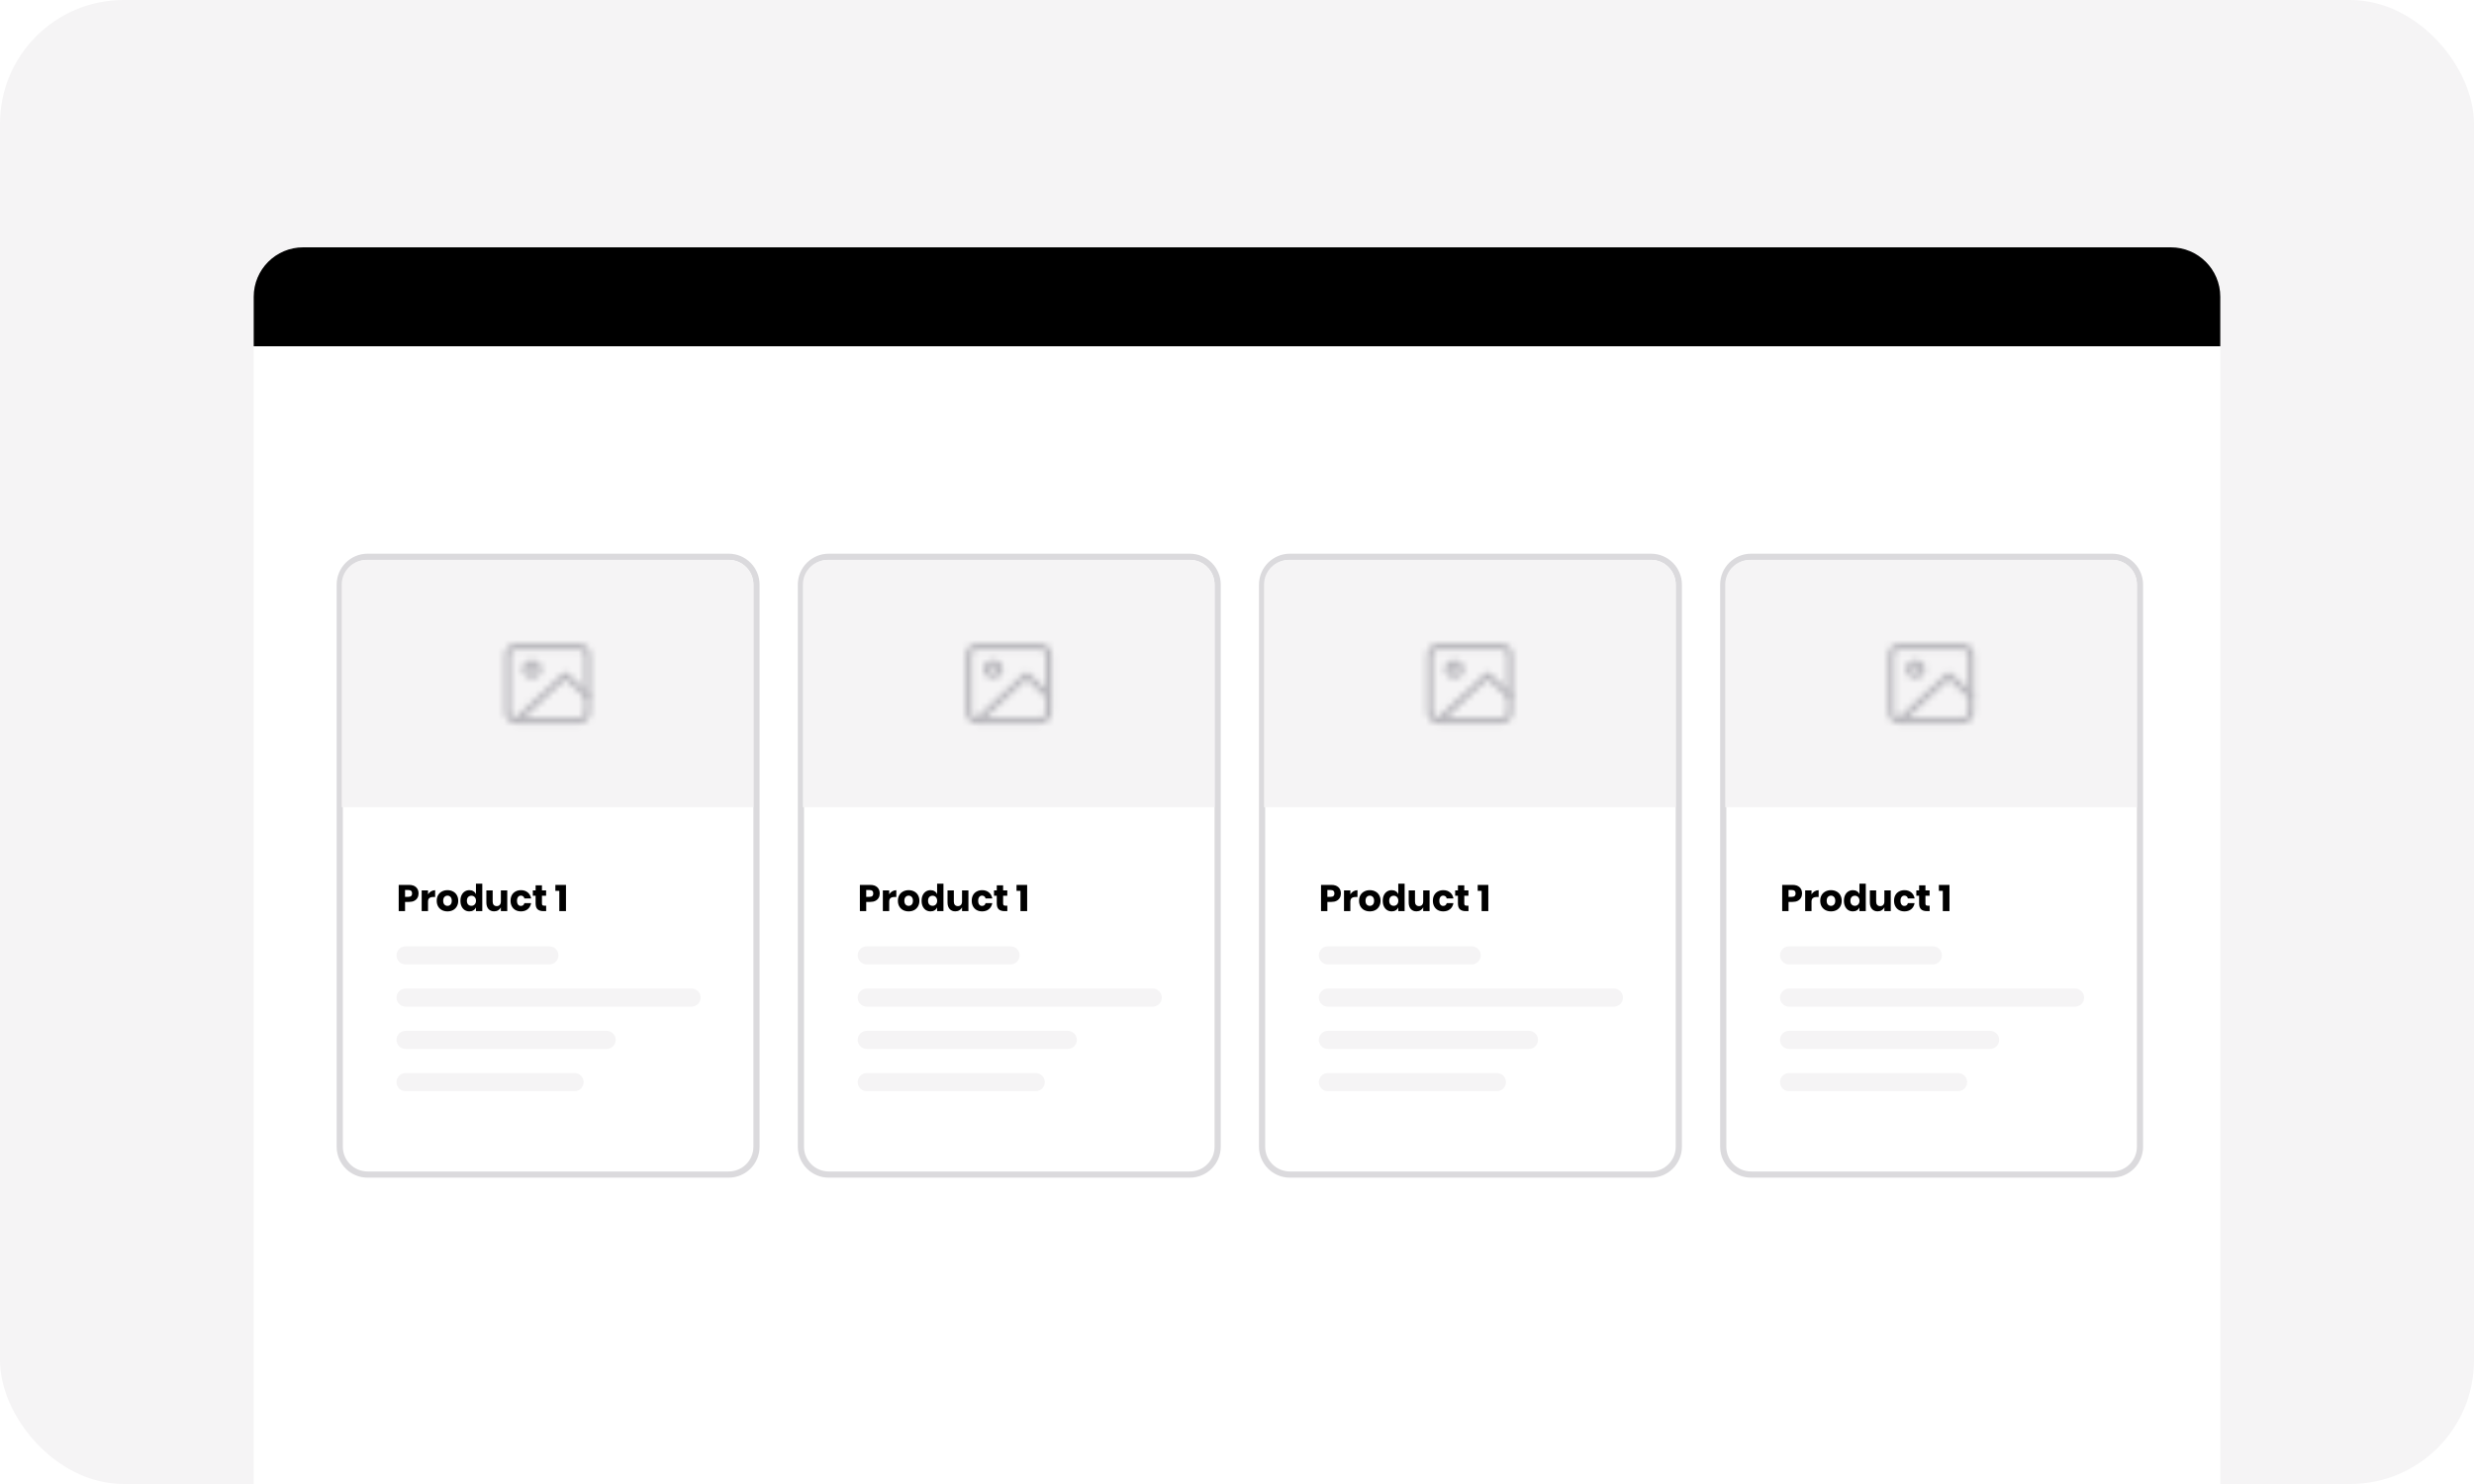 <svg width="400" height="240" viewBox="0 0 400 240" fill="none" xmlns="http://www.w3.org/2000/svg">
<g clip-path="url(#clip0_11021_69383)">
<rect width="400" height="240" rx="20" fill="#F5F4F5"/>
<g filter="url(#filter0_d_11021_69383)">
<path d="M41.02 48C41.02 43.582 44.601 40 49.02 40H350.98C355.398 40 358.98 43.582 358.98 48V240H41.02V48Z" fill="white"/>
</g>
<path d="M41.02 48C41.02 43.582 44.601 40 49.02 40H350.98C355.398 40 358.98 43.582 358.98 48V56H41.02V48Z" fill="black"/>
<path d="M59.432 90.047C56.946 90.047 54.932 92.062 54.932 94.547V185.456C54.932 187.941 56.946 189.956 59.432 189.956H117.811C120.296 189.956 122.311 187.941 122.311 185.456V94.547C122.311 92.062 120.296 90.047 117.811 90.047H59.432Z" fill="white" stroke="#DBDADD"/>
<path d="M55.25 94.547C55.25 92.338 57.041 90.547 59.25 90.547H117.812C120.021 90.547 121.812 92.338 121.812 94.547V130.547H55.25V94.547Z" fill="#F5F4F5"/>
<mask id="mask0_11021_69383" style="mask-type:alpha" maskUnits="userSpaceOnUse" x="81" y="104" width="15" height="14">
<path d="M93.552 104.547H83.509C82.717 104.547 82.074 105.144 82.074 105.88V115.214C82.074 115.95 82.717 116.547 83.509 116.547H93.552C94.345 116.547 94.987 115.95 94.987 115.214V105.88C94.987 105.144 94.345 104.547 93.552 104.547Z" stroke="black" stroke-linecap="round" stroke-linejoin="round"/>
<path d="M86.019 109.215C86.614 109.215 87.096 108.767 87.096 108.215C87.096 107.663 86.614 107.215 86.019 107.215C85.425 107.215 84.943 107.663 84.943 108.215C84.943 108.767 85.425 109.215 86.019 109.215Z" stroke="black" stroke-linecap="round" stroke-linejoin="round"/>
<path d="M94.987 112.548L91.4 109.215L83.509 116.548" stroke="black" stroke-linecap="round" stroke-linejoin="round"/>
</mask>
<g mask="url(#mask0_11021_69383)">
<rect x="79.922" y="102.547" width="17.218" height="16" fill="#B7B6BB"/>
</g>
<path d="M65.489 145.864V147.352H64.463V143.11H66.125C66.629 143.11 67.013 143.236 67.277 143.488C67.541 143.736 67.673 144.072 67.673 144.496C67.673 144.76 67.613 144.996 67.493 145.204C67.377 145.408 67.203 145.57 66.971 145.69C66.739 145.806 66.457 145.864 66.125 145.864H65.489ZM66.011 145.042C66.423 145.042 66.629 144.86 66.629 144.496C66.629 144.124 66.423 143.938 66.011 143.938H65.489V145.042H66.011ZM69.204 144.634C69.332 144.43 69.496 144.268 69.696 144.148C69.9 144.028 70.12 143.968 70.356 143.968V145.066H70.062C69.79 145.066 69.578 145.124 69.426 145.24C69.278 145.356 69.204 145.552 69.204 145.828V147.352H68.178V144.004H69.204V144.634ZM72.352 143.962C72.684 143.962 72.98 144.032 73.24 144.172C73.504 144.308 73.71 144.506 73.858 144.766C74.01 145.026 74.086 145.33 74.086 145.678C74.086 146.026 74.01 146.33 73.858 146.59C73.71 146.85 73.504 147.05 73.24 147.19C72.98 147.326 72.684 147.394 72.352 147.394C72.02 147.394 71.722 147.326 71.458 147.19C71.194 147.05 70.986 146.85 70.834 146.59C70.686 146.33 70.612 146.026 70.612 145.678C70.612 145.33 70.686 145.026 70.834 144.766C70.986 144.506 71.194 144.308 71.458 144.172C71.722 144.032 72.02 143.962 72.352 143.962ZM72.352 144.85C72.156 144.85 71.99 144.922 71.854 145.066C71.722 145.206 71.656 145.41 71.656 145.678C71.656 145.946 71.722 146.15 71.854 146.29C71.99 146.43 72.156 146.5 72.352 146.5C72.548 146.5 72.712 146.43 72.844 146.29C72.976 146.15 73.042 145.946 73.042 145.678C73.042 145.41 72.976 145.206 72.844 145.066C72.712 144.922 72.548 144.85 72.352 144.85ZM75.89 143.962C76.146 143.962 76.366 144.02 76.55 144.136C76.734 144.252 76.868 144.41 76.952 144.61V142.912H77.978V147.352H76.952V146.746C76.868 146.946 76.734 147.104 76.55 147.22C76.366 147.336 76.146 147.394 75.89 147.394C75.614 147.394 75.366 147.326 75.146 147.19C74.93 147.05 74.758 146.85 74.63 146.59C74.506 146.33 74.444 146.026 74.444 145.678C74.444 145.326 74.506 145.022 74.63 144.766C74.758 144.506 74.93 144.308 75.146 144.172C75.366 144.032 75.614 143.962 75.89 143.962ZM76.22 144.862C76 144.862 75.822 144.934 75.686 145.078C75.554 145.222 75.488 145.422 75.488 145.678C75.488 145.934 75.554 146.134 75.686 146.278C75.822 146.422 76 146.494 76.22 146.494C76.436 146.494 76.612 146.42 76.748 146.272C76.888 146.124 76.958 145.926 76.958 145.678C76.958 145.426 76.888 145.228 76.748 145.084C76.612 144.936 76.436 144.862 76.22 144.862ZM82.014 144.004V147.352H80.982V146.746C80.886 146.942 80.742 147.098 80.55 147.214C80.362 147.33 80.142 147.388 79.89 147.388C79.506 147.388 79.2 147.26 78.972 147.004C78.748 146.748 78.636 146.396 78.636 145.948V144.004H79.656V145.822C79.656 146.05 79.714 146.228 79.83 146.356C79.95 146.48 80.11 146.542 80.31 146.542C80.518 146.542 80.682 146.476 80.802 146.344C80.922 146.212 80.982 146.024 80.982 145.78V144.004H82.014ZM84.233 143.962C84.665 143.962 85.027 144.082 85.319 144.322C85.611 144.558 85.795 144.884 85.871 145.3H84.785C84.753 145.156 84.687 145.044 84.587 144.964C84.487 144.884 84.361 144.844 84.209 144.844C84.029 144.844 83.881 144.916 83.765 145.06C83.649 145.2 83.591 145.406 83.591 145.678C83.591 145.95 83.649 146.158 83.765 146.302C83.881 146.442 84.029 146.512 84.209 146.512C84.361 146.512 84.487 146.472 84.587 146.392C84.687 146.312 84.753 146.2 84.785 146.056H85.871C85.795 146.472 85.611 146.8 85.319 147.04C85.027 147.276 84.665 147.394 84.233 147.394C83.905 147.394 83.613 147.326 83.357 147.19C83.105 147.05 82.907 146.85 82.763 146.59C82.619 146.33 82.547 146.026 82.547 145.678C82.547 145.326 82.617 145.022 82.757 144.766C82.901 144.506 83.101 144.308 83.357 144.172C83.613 144.032 83.905 143.962 84.233 143.962ZM88.303 146.47V147.352H87.841C87.449 147.352 87.143 147.256 86.923 147.064C86.707 146.868 86.599 146.546 86.599 146.098V144.868H86.149V144.004H86.599V143.182H87.625V144.004H88.297V144.868H87.625V146.116C87.625 146.248 87.651 146.34 87.703 146.392C87.759 146.444 87.851 146.47 87.979 146.47H88.303ZM89.793 144.07V143.11H91.509V147.352H90.429V144.07H89.793Z" fill="black"/>
<path d="M64.109 154.507C64.109 153.699 64.765 153.043 65.574 153.043H88.822C89.63 153.043 90.286 153.699 90.286 154.507C90.286 155.316 89.63 155.972 88.822 155.972H65.574C64.765 155.972 64.109 155.316 64.109 154.507Z" fill="#F5F4F5"/>
<path d="M64.109 175.007C64.109 174.199 64.765 173.543 65.574 173.543H92.902C93.711 173.543 94.367 174.199 94.367 175.007C94.367 175.816 93.711 176.472 92.902 176.472H65.574C64.765 176.472 64.109 175.816 64.109 175.007Z" fill="#F5F4F5"/>
<path d="M64.109 168.175C64.109 167.367 64.765 166.711 65.574 166.711H98.078C98.887 166.711 99.542 167.367 99.542 168.175C99.542 168.984 98.887 169.64 98.078 169.64H65.574C64.765 169.64 64.109 168.984 64.109 168.175Z" fill="#F5F4F5"/>
<path d="M64.109 161.339C64.109 160.531 64.765 159.875 65.574 159.875H111.813C112.622 159.875 113.277 160.531 113.277 161.339C113.277 162.148 112.622 162.804 111.813 162.804H65.574C64.765 162.804 64.109 162.148 64.109 161.339Z" fill="#F5F4F5"/>
<path d="M133.993 90.047C131.508 90.047 129.493 92.062 129.493 94.547V185.456C129.493 187.941 131.508 189.956 133.993 189.956H192.373C194.858 189.956 196.873 187.941 196.873 185.456V94.547C196.873 92.062 194.858 90.047 192.373 90.047H133.993Z" fill="white" stroke="#DBDADD"/>
<path d="M129.812 94.547C129.812 92.338 131.602 90.547 133.812 90.547H192.373C194.582 90.547 196.373 92.338 196.373 94.547V130.547H129.812V94.547Z" fill="#F5F4F5"/>
<mask id="mask1_11021_69383" style="mask-type:alpha" maskUnits="userSpaceOnUse" x="156" y="104" width="15" height="14">
<path d="M168.114 104.547H158.071C157.278 104.547 156.636 105.144 156.636 105.88V115.214C156.636 115.95 157.278 116.547 158.071 116.547H168.114C168.906 116.547 169.549 115.95 169.549 115.214V105.88C169.549 105.144 168.906 104.547 168.114 104.547Z" stroke="black" stroke-linecap="round" stroke-linejoin="round"/>
<path d="M160.581 109.215C161.175 109.215 161.657 108.767 161.657 108.215C161.657 107.663 161.175 107.215 160.581 107.215C159.987 107.215 159.505 107.663 159.505 108.215C159.505 108.767 159.987 109.215 160.581 109.215Z" stroke="black" stroke-linecap="round" stroke-linejoin="round"/>
<path d="M169.549 112.548L165.962 109.215L158.07 116.548" stroke="black" stroke-linecap="round" stroke-linejoin="round"/>
</mask>
<g mask="url(#mask1_11021_69383)">
<rect x="154.483" y="102.547" width="17.218" height="16" fill="#B7B6BB"/>
</g>
<path d="M140.052 145.864V147.352H139.026V143.11H140.688C141.192 143.11 141.576 143.236 141.84 143.488C142.104 143.736 142.236 144.072 142.236 144.496C142.236 144.76 142.176 144.996 142.056 145.204C141.94 145.408 141.766 145.57 141.534 145.69C141.302 145.806 141.02 145.864 140.688 145.864H140.052ZM140.574 145.042C140.986 145.042 141.192 144.86 141.192 144.496C141.192 144.124 140.986 143.938 140.574 143.938H140.052V145.042H140.574ZM143.767 144.634C143.895 144.43 144.059 144.268 144.259 144.148C144.463 144.028 144.683 143.968 144.919 143.968V145.066H144.625C144.353 145.066 144.141 145.124 143.989 145.24C143.841 145.356 143.767 145.552 143.767 145.828V147.352H142.741V144.004H143.767V144.634ZM146.914 143.962C147.246 143.962 147.542 144.032 147.802 144.172C148.066 144.308 148.272 144.506 148.42 144.766C148.572 145.026 148.648 145.33 148.648 145.678C148.648 146.026 148.572 146.33 148.42 146.59C148.272 146.85 148.066 147.05 147.802 147.19C147.542 147.326 147.246 147.394 146.914 147.394C146.582 147.394 146.284 147.326 146.02 147.19C145.756 147.05 145.548 146.85 145.396 146.59C145.248 146.33 145.174 146.026 145.174 145.678C145.174 145.33 145.248 145.026 145.396 144.766C145.548 144.506 145.756 144.308 146.02 144.172C146.284 144.032 146.582 143.962 146.914 143.962ZM146.914 144.85C146.718 144.85 146.552 144.922 146.416 145.066C146.284 145.206 146.218 145.41 146.218 145.678C146.218 145.946 146.284 146.15 146.416 146.29C146.552 146.43 146.718 146.5 146.914 146.5C147.11 146.5 147.274 146.43 147.406 146.29C147.538 146.15 147.604 145.946 147.604 145.678C147.604 145.41 147.538 145.206 147.406 145.066C147.274 144.922 147.11 144.85 146.914 144.85ZM150.452 143.962C150.708 143.962 150.928 144.02 151.112 144.136C151.296 144.252 151.43 144.41 151.514 144.61V142.912H152.54V147.352H151.514V146.746C151.43 146.946 151.296 147.104 151.112 147.22C150.928 147.336 150.708 147.394 150.452 147.394C150.176 147.394 149.928 147.326 149.708 147.19C149.492 147.05 149.32 146.85 149.192 146.59C149.068 146.33 149.006 146.026 149.006 145.678C149.006 145.326 149.068 145.022 149.192 144.766C149.32 144.506 149.492 144.308 149.708 144.172C149.928 144.032 150.176 143.962 150.452 143.962ZM150.782 144.862C150.562 144.862 150.384 144.934 150.248 145.078C150.116 145.222 150.05 145.422 150.05 145.678C150.05 145.934 150.116 146.134 150.248 146.278C150.384 146.422 150.562 146.494 150.782 146.494C150.998 146.494 151.174 146.42 151.31 146.272C151.45 146.124 151.52 145.926 151.52 145.678C151.52 145.426 151.45 145.228 151.31 145.084C151.174 144.936 150.998 144.862 150.782 144.862ZM156.577 144.004V147.352H155.545V146.746C155.449 146.942 155.305 147.098 155.113 147.214C154.925 147.33 154.705 147.388 154.453 147.388C154.069 147.388 153.763 147.26 153.535 147.004C153.311 146.748 153.199 146.396 153.199 145.948V144.004H154.219V145.822C154.219 146.05 154.277 146.228 154.393 146.356C154.513 146.48 154.673 146.542 154.873 146.542C155.081 146.542 155.245 146.476 155.365 146.344C155.485 146.212 155.545 146.024 155.545 145.78V144.004H156.577ZM158.796 143.962C159.228 143.962 159.59 144.082 159.882 144.322C160.174 144.558 160.358 144.884 160.434 145.3H159.348C159.316 145.156 159.25 145.044 159.15 144.964C159.05 144.884 158.924 144.844 158.772 144.844C158.592 144.844 158.444 144.916 158.328 145.06C158.212 145.2 158.154 145.406 158.154 145.678C158.154 145.95 158.212 146.158 158.328 146.302C158.444 146.442 158.592 146.512 158.772 146.512C158.924 146.512 159.05 146.472 159.15 146.392C159.25 146.312 159.316 146.2 159.348 146.056H160.434C160.358 146.472 160.174 146.8 159.882 147.04C159.59 147.276 159.228 147.394 158.796 147.394C158.468 147.394 158.176 147.326 157.92 147.19C157.668 147.05 157.47 146.85 157.326 146.59C157.182 146.33 157.11 146.026 157.11 145.678C157.11 145.326 157.18 145.022 157.32 144.766C157.464 144.506 157.664 144.308 157.92 144.172C158.176 144.032 158.468 143.962 158.796 143.962ZM162.865 146.47V147.352H162.403C162.011 147.352 161.705 147.256 161.485 147.064C161.269 146.868 161.161 146.546 161.161 146.098V144.868H160.711V144.004H161.161V143.182H162.187V144.004H162.859V144.868H162.187V146.116C162.187 146.248 162.213 146.34 162.265 146.392C162.321 146.444 162.413 146.47 162.541 146.47H162.865ZM164.355 144.07V143.11H166.071V147.352H164.991V144.07H164.355Z" fill="black"/>
<path d="M138.672 154.507C138.672 153.699 139.327 153.043 140.136 153.043H163.384C164.193 153.043 164.848 153.699 164.848 154.507C164.848 155.316 164.193 155.972 163.384 155.972H140.136C139.327 155.972 138.672 155.316 138.672 154.507Z" fill="#F5F4F5"/>
<path d="M138.672 175.007C138.672 174.199 139.327 173.543 140.136 173.543H167.465C168.274 173.543 168.929 174.199 168.929 175.007C168.929 175.816 168.274 176.472 167.465 176.472H140.136C139.327 176.472 138.672 175.816 138.672 175.007Z" fill="#F5F4F5"/>
<path d="M138.672 168.175C138.672 167.367 139.327 166.711 140.136 166.711H172.64C173.449 166.711 174.105 167.367 174.105 168.175C174.105 168.984 173.449 169.64 172.64 169.64H140.136C139.327 169.64 138.672 168.984 138.672 168.175Z" fill="#F5F4F5"/>
<path d="M138.672 161.339C138.672 160.531 139.327 159.875 140.136 159.875H186.376C187.184 159.875 187.84 160.531 187.84 161.339C187.84 162.148 187.184 162.804 186.376 162.804H140.136C139.327 162.804 138.672 162.148 138.672 161.339Z" fill="#F5F4F5"/>
<path d="M208.555 90.047C206.069 90.047 204.055 92.062 204.055 94.547V185.456C204.055 187.941 206.069 189.956 208.555 189.956H266.934C269.42 189.956 271.434 187.941 271.434 185.456V94.547C271.434 92.062 269.42 90.047 266.934 90.047H208.555Z" fill="white" stroke="#DBDADD"/>
<path d="M204.373 94.547C204.373 92.338 206.164 90.547 208.373 90.547H266.935C269.144 90.547 270.935 92.338 270.935 94.547V130.547H204.373V94.547Z" fill="#F5F4F5"/>
<mask id="mask2_11021_69383" style="mask-type:alpha" maskUnits="userSpaceOnUse" x="230" y="104" width="15" height="14">
<path d="M242.676 104.547H232.632C231.84 104.547 231.197 105.144 231.197 105.88V115.214C231.197 115.95 231.84 116.547 232.632 116.547H242.676C243.468 116.547 244.11 115.95 244.11 115.214V105.88C244.11 105.144 243.468 104.547 242.676 104.547Z" stroke="black" stroke-linecap="round" stroke-linejoin="round"/>
<path d="M235.142 109.215C235.737 109.215 236.219 108.767 236.219 108.215C236.219 107.663 235.737 107.215 235.142 107.215C234.548 107.215 234.066 107.663 234.066 108.215C234.066 108.767 234.548 109.215 235.142 109.215Z" stroke="black" stroke-linecap="round" stroke-linejoin="round"/>
<path d="M244.11 112.548L240.523 109.215L232.632 116.548" stroke="black" stroke-linecap="round" stroke-linejoin="round"/>
</mask>
<g mask="url(#mask2_11021_69383)">
<rect x="229.045" y="102.547" width="17.218" height="16" fill="#B7B6BB"/>
</g>
<path d="M214.612 145.864V147.352H213.586V143.11H215.248C215.752 143.11 216.136 143.236 216.4 143.488C216.664 143.736 216.796 144.072 216.796 144.496C216.796 144.76 216.736 144.996 216.616 145.204C216.5 145.408 216.326 145.57 216.094 145.69C215.862 145.806 215.58 145.864 215.248 145.864H214.612ZM215.134 145.042C215.546 145.042 215.752 144.86 215.752 144.496C215.752 144.124 215.546 143.938 215.134 143.938H214.612V145.042H215.134ZM218.327 144.634C218.455 144.43 218.619 144.268 218.819 144.148C219.023 144.028 219.243 143.968 219.479 143.968V145.066H219.185C218.913 145.066 218.701 145.124 218.549 145.24C218.401 145.356 218.327 145.552 218.327 145.828V147.352H217.301V144.004H218.327V144.634ZM221.475 143.962C221.807 143.962 222.103 144.032 222.363 144.172C222.627 144.308 222.833 144.506 222.981 144.766C223.133 145.026 223.209 145.33 223.209 145.678C223.209 146.026 223.133 146.33 222.981 146.59C222.833 146.85 222.627 147.05 222.363 147.19C222.103 147.326 221.807 147.394 221.475 147.394C221.143 147.394 220.845 147.326 220.581 147.19C220.317 147.05 220.109 146.85 219.957 146.59C219.809 146.33 219.735 146.026 219.735 145.678C219.735 145.33 219.809 145.026 219.957 144.766C220.109 144.506 220.317 144.308 220.581 144.172C220.845 144.032 221.143 143.962 221.475 143.962ZM221.475 144.85C221.279 144.85 221.113 144.922 220.977 145.066C220.845 145.206 220.779 145.41 220.779 145.678C220.779 145.946 220.845 146.15 220.977 146.29C221.113 146.43 221.279 146.5 221.475 146.5C221.671 146.5 221.835 146.43 221.967 146.29C222.099 146.15 222.165 145.946 222.165 145.678C222.165 145.41 222.099 145.206 221.967 145.066C221.835 144.922 221.671 144.85 221.475 144.85ZM225.013 143.962C225.269 143.962 225.489 144.02 225.673 144.136C225.857 144.252 225.991 144.41 226.075 144.61V142.912H227.101V147.352H226.075V146.746C225.991 146.946 225.857 147.104 225.673 147.22C225.489 147.336 225.269 147.394 225.013 147.394C224.737 147.394 224.489 147.326 224.269 147.19C224.053 147.05 223.881 146.85 223.753 146.59C223.629 146.33 223.567 146.026 223.567 145.678C223.567 145.326 223.629 145.022 223.753 144.766C223.881 144.506 224.053 144.308 224.269 144.172C224.489 144.032 224.737 143.962 225.013 143.962ZM225.343 144.862C225.123 144.862 224.945 144.934 224.809 145.078C224.677 145.222 224.611 145.422 224.611 145.678C224.611 145.934 224.677 146.134 224.809 146.278C224.945 146.422 225.123 146.494 225.343 146.494C225.559 146.494 225.735 146.42 225.871 146.272C226.011 146.124 226.081 145.926 226.081 145.678C226.081 145.426 226.011 145.228 225.871 145.084C225.735 144.936 225.559 144.862 225.343 144.862ZM231.137 144.004V147.352H230.105V146.746C230.009 146.942 229.865 147.098 229.673 147.214C229.485 147.33 229.265 147.388 229.013 147.388C228.629 147.388 228.323 147.26 228.095 147.004C227.871 146.748 227.759 146.396 227.759 145.948V144.004H228.779V145.822C228.779 146.05 228.837 146.228 228.953 146.356C229.073 146.48 229.233 146.542 229.433 146.542C229.641 146.542 229.805 146.476 229.925 146.344C230.045 146.212 230.105 146.024 230.105 145.78V144.004H231.137ZM233.356 143.962C233.788 143.962 234.15 144.082 234.442 144.322C234.734 144.558 234.918 144.884 234.994 145.3H233.908C233.876 145.156 233.81 145.044 233.71 144.964C233.61 144.884 233.484 144.844 233.332 144.844C233.152 144.844 233.004 144.916 232.888 145.06C232.772 145.2 232.714 145.406 232.714 145.678C232.714 145.95 232.772 146.158 232.888 146.302C233.004 146.442 233.152 146.512 233.332 146.512C233.484 146.512 233.61 146.472 233.71 146.392C233.81 146.312 233.876 146.2 233.908 146.056H234.994C234.918 146.472 234.734 146.8 234.442 147.04C234.15 147.276 233.788 147.394 233.356 147.394C233.028 147.394 232.736 147.326 232.48 147.19C232.228 147.05 232.03 146.85 231.886 146.59C231.742 146.33 231.67 146.026 231.67 145.678C231.67 145.326 231.74 145.022 231.88 144.766C232.024 144.506 232.224 144.308 232.48 144.172C232.736 144.032 233.028 143.962 233.356 143.962ZM237.426 146.47V147.352H236.964C236.572 147.352 236.266 147.256 236.046 147.064C235.83 146.868 235.722 146.546 235.722 146.098V144.868H235.272V144.004H235.722V143.182H236.748V144.004H237.42V144.868H236.748V146.116C236.748 146.248 236.774 146.34 236.826 146.392C236.882 146.444 236.974 146.47 237.102 146.47H237.426ZM238.916 144.07V143.11H240.632V147.352H239.552V144.07H238.916Z" fill="black"/>
<path d="M213.232 154.507C213.232 153.699 213.888 153.043 214.697 153.043H237.945C238.753 153.043 239.409 153.699 239.409 154.507C239.409 155.316 238.753 155.972 237.945 155.972H214.697C213.888 155.972 213.232 155.316 213.232 154.507Z" fill="#F5F4F5"/>
<path d="M213.232 175.007C213.232 174.199 213.888 173.543 214.697 173.543H242.025C242.834 173.543 243.49 174.199 243.49 175.007C243.49 175.816 242.834 176.472 242.025 176.472H214.697C213.888 176.472 213.232 175.816 213.232 175.007Z" fill="#F5F4F5"/>
<path d="M213.232 168.175C213.232 167.367 213.888 166.711 214.697 166.711H247.201C248.01 166.711 248.665 167.367 248.665 168.175C248.665 168.984 248.01 169.64 247.201 169.64H214.697C213.888 169.64 213.232 168.984 213.232 168.175Z" fill="#F5F4F5"/>
<path d="M213.232 161.339C213.232 160.531 213.888 159.875 214.697 159.875H260.936C261.745 159.875 262.4 160.531 262.4 161.339C262.4 162.148 261.745 162.804 260.936 162.804H214.697C213.888 162.804 213.232 162.148 213.232 161.339Z" fill="#F5F4F5"/>
<path d="M283.116 90.047C280.631 90.047 278.616 92.062 278.616 94.547V185.456C278.616 187.941 280.631 189.956 283.116 189.956H341.496C343.981 189.956 345.996 187.941 345.996 185.456V94.547C345.996 92.062 343.981 90.047 341.496 90.047H283.116Z" fill="white" stroke="#DBDADD"/>
<path d="M278.935 94.547C278.935 92.338 280.725 90.547 282.935 90.547H341.496C343.705 90.547 345.496 92.338 345.496 94.547V130.547H278.935V94.547Z" fill="#F5F4F5"/>
<mask id="mask3_11021_69383" style="mask-type:alpha" maskUnits="userSpaceOnUse" x="305" y="104" width="15" height="14">
<path d="M317.237 104.547H307.194C306.401 104.547 305.759 105.144 305.759 105.88V115.214C305.759 115.95 306.401 116.547 307.194 116.547H317.237C318.03 116.547 318.672 115.95 318.672 115.214V105.88C318.672 105.144 318.03 104.547 317.237 104.547Z" stroke="black" stroke-linecap="round" stroke-linejoin="round"/>
<path d="M309.704 109.215C310.298 109.215 310.78 108.767 310.78 108.215C310.78 107.663 310.298 107.215 309.704 107.215C309.11 107.215 308.628 107.663 308.628 108.215C308.628 108.767 309.11 109.215 309.704 109.215Z" stroke="black" stroke-linecap="round" stroke-linejoin="round"/>
<path d="M318.672 112.548L315.085 109.215L307.193 116.548" stroke="black" stroke-linecap="round" stroke-linejoin="round"/>
</mask>
<g mask="url(#mask3_11021_69383)">
<rect x="303.606" y="102.547" width="17.218" height="16" fill="#B7B6BB"/>
</g>
<path d="M289.175 145.864V147.352H288.149V143.11H289.811C290.315 143.11 290.699 143.236 290.963 143.488C291.227 143.736 291.359 144.072 291.359 144.496C291.359 144.76 291.299 144.996 291.179 145.204C291.063 145.408 290.889 145.57 290.657 145.69C290.425 145.806 290.143 145.864 289.811 145.864H289.175ZM289.697 145.042C290.109 145.042 290.315 144.86 290.315 144.496C290.315 144.124 290.109 143.938 289.697 143.938H289.175V145.042H289.697ZM292.89 144.634C293.018 144.43 293.182 144.268 293.382 144.148C293.586 144.028 293.806 143.968 294.042 143.968V145.066H293.748C293.476 145.066 293.264 145.124 293.112 145.24C292.964 145.356 292.89 145.552 292.89 145.828V147.352H291.864V144.004H292.89V144.634ZM296.037 143.962C296.369 143.962 296.665 144.032 296.925 144.172C297.189 144.308 297.395 144.506 297.543 144.766C297.695 145.026 297.771 145.33 297.771 145.678C297.771 146.026 297.695 146.33 297.543 146.59C297.395 146.85 297.189 147.05 296.925 147.19C296.665 147.326 296.369 147.394 296.037 147.394C295.705 147.394 295.407 147.326 295.143 147.19C294.879 147.05 294.671 146.85 294.519 146.59C294.371 146.33 294.297 146.026 294.297 145.678C294.297 145.33 294.371 145.026 294.519 144.766C294.671 144.506 294.879 144.308 295.143 144.172C295.407 144.032 295.705 143.962 296.037 143.962ZM296.037 144.85C295.841 144.85 295.675 144.922 295.539 145.066C295.407 145.206 295.341 145.41 295.341 145.678C295.341 145.946 295.407 146.15 295.539 146.29C295.675 146.43 295.841 146.5 296.037 146.5C296.233 146.5 296.397 146.43 296.529 146.29C296.661 146.15 296.727 145.946 296.727 145.678C296.727 145.41 296.661 145.206 296.529 145.066C296.397 144.922 296.233 144.85 296.037 144.85ZM299.575 143.962C299.831 143.962 300.051 144.02 300.235 144.136C300.419 144.252 300.553 144.41 300.637 144.61V142.912H301.663V147.352H300.637V146.746C300.553 146.946 300.419 147.104 300.235 147.22C300.051 147.336 299.831 147.394 299.575 147.394C299.299 147.394 299.051 147.326 298.831 147.19C298.615 147.05 298.443 146.85 298.315 146.59C298.191 146.33 298.129 146.026 298.129 145.678C298.129 145.326 298.191 145.022 298.315 144.766C298.443 144.506 298.615 144.308 298.831 144.172C299.051 144.032 299.299 143.962 299.575 143.962ZM299.905 144.862C299.685 144.862 299.507 144.934 299.371 145.078C299.239 145.222 299.173 145.422 299.173 145.678C299.173 145.934 299.239 146.134 299.371 146.278C299.507 146.422 299.685 146.494 299.905 146.494C300.121 146.494 300.297 146.42 300.433 146.272C300.573 146.124 300.643 145.926 300.643 145.678C300.643 145.426 300.573 145.228 300.433 145.084C300.297 144.936 300.121 144.862 299.905 144.862ZM305.7 144.004V147.352H304.668V146.746C304.572 146.942 304.428 147.098 304.236 147.214C304.048 147.33 303.828 147.388 303.576 147.388C303.192 147.388 302.886 147.26 302.658 147.004C302.434 146.748 302.322 146.396 302.322 145.948V144.004H303.342V145.822C303.342 146.05 303.4 146.228 303.516 146.356C303.636 146.48 303.796 146.542 303.996 146.542C304.204 146.542 304.368 146.476 304.488 146.344C304.608 146.212 304.668 146.024 304.668 145.78V144.004H305.7ZM307.919 143.962C308.351 143.962 308.713 144.082 309.005 144.322C309.297 144.558 309.481 144.884 309.557 145.3H308.471C308.439 145.156 308.373 145.044 308.273 144.964C308.173 144.884 308.047 144.844 307.895 144.844C307.715 144.844 307.567 144.916 307.451 145.06C307.335 145.2 307.277 145.406 307.277 145.678C307.277 145.95 307.335 146.158 307.451 146.302C307.567 146.442 307.715 146.512 307.895 146.512C308.047 146.512 308.173 146.472 308.273 146.392C308.373 146.312 308.439 146.2 308.471 146.056H309.557C309.481 146.472 309.297 146.8 309.005 147.04C308.713 147.276 308.351 147.394 307.919 147.394C307.591 147.394 307.299 147.326 307.043 147.19C306.791 147.05 306.593 146.85 306.449 146.59C306.305 146.33 306.233 146.026 306.233 145.678C306.233 145.326 306.303 145.022 306.443 144.766C306.587 144.506 306.787 144.308 307.043 144.172C307.299 144.032 307.591 143.962 307.919 143.962ZM311.988 146.47V147.352H311.526C311.134 147.352 310.828 147.256 310.608 147.064C310.392 146.868 310.284 146.546 310.284 146.098V144.868H309.834V144.004H310.284V143.182H311.31V144.004H311.982V144.868H311.31V146.116C311.31 146.248 311.336 146.34 311.388 146.392C311.444 146.444 311.536 146.47 311.664 146.47H311.988ZM313.478 144.07V143.11H315.194V147.352H314.114V144.07H313.478Z" fill="black"/>
<path d="M287.795 154.507C287.795 153.699 288.451 153.043 289.259 153.043H312.507C313.316 153.043 313.971 153.699 313.971 154.507C313.971 155.316 313.316 155.972 312.507 155.972H289.259C288.451 155.972 287.795 155.316 287.795 154.507Z" fill="#F5F4F5"/>
<path d="M287.795 175.007C287.795 174.199 288.451 173.543 289.259 173.543H316.588C317.397 173.543 318.052 174.199 318.052 175.007C318.052 175.816 317.397 176.472 316.588 176.472H289.259C288.451 176.472 287.795 175.816 287.795 175.007Z" fill="#F5F4F5"/>
<path d="M287.795 168.175C287.795 167.367 288.451 166.711 289.259 166.711H321.763C322.572 166.711 323.228 167.367 323.228 168.175C323.228 168.984 322.572 169.64 321.763 169.64H289.259C288.451 169.64 287.795 168.984 287.795 168.175Z" fill="#F5F4F5"/>
<path d="M287.795 161.339C287.795 160.531 288.451 159.875 289.259 159.875H335.499C336.307 159.875 336.963 160.531 336.963 161.339C336.963 162.148 336.307 162.804 335.499 162.804H289.259C288.451 162.804 287.795 162.148 287.795 161.339Z" fill="#F5F4F5"/>
</g>
<defs>
<filter id="filter0_d_11021_69383" x="40.02" y="40" width="319.96" height="202" filterUnits="userSpaceOnUse" color-interpolation-filters="sRGB">
<feFlood flood-opacity="0" result="BackgroundImageFix"/>
<feColorMatrix in="SourceAlpha" type="matrix" values="0 0 0 0 0 0 0 0 0 0 0 0 0 0 0 0 0 0 127 0" result="hardAlpha"/>
<feOffset dy="1"/>
<feGaussianBlur stdDeviation="0.5"/>
<feComposite in2="hardAlpha" operator="out"/>
<feColorMatrix type="matrix" values="0 0 0 0 0.42 0 0 0 0 0.439 0 0 0 0 0.58 0 0 0 0.24 0"/>
<feBlend mode="normal" in2="BackgroundImageFix" result="effect1_dropShadow_11021_69383"/>
<feBlend mode="normal" in="SourceGraphic" in2="effect1_dropShadow_11021_69383" result="shape"/>
</filter>
<clipPath id="clip0_11021_69383">
<rect width="400" height="240" rx="20" fill="white"/>
</clipPath>
</defs>
</svg>
